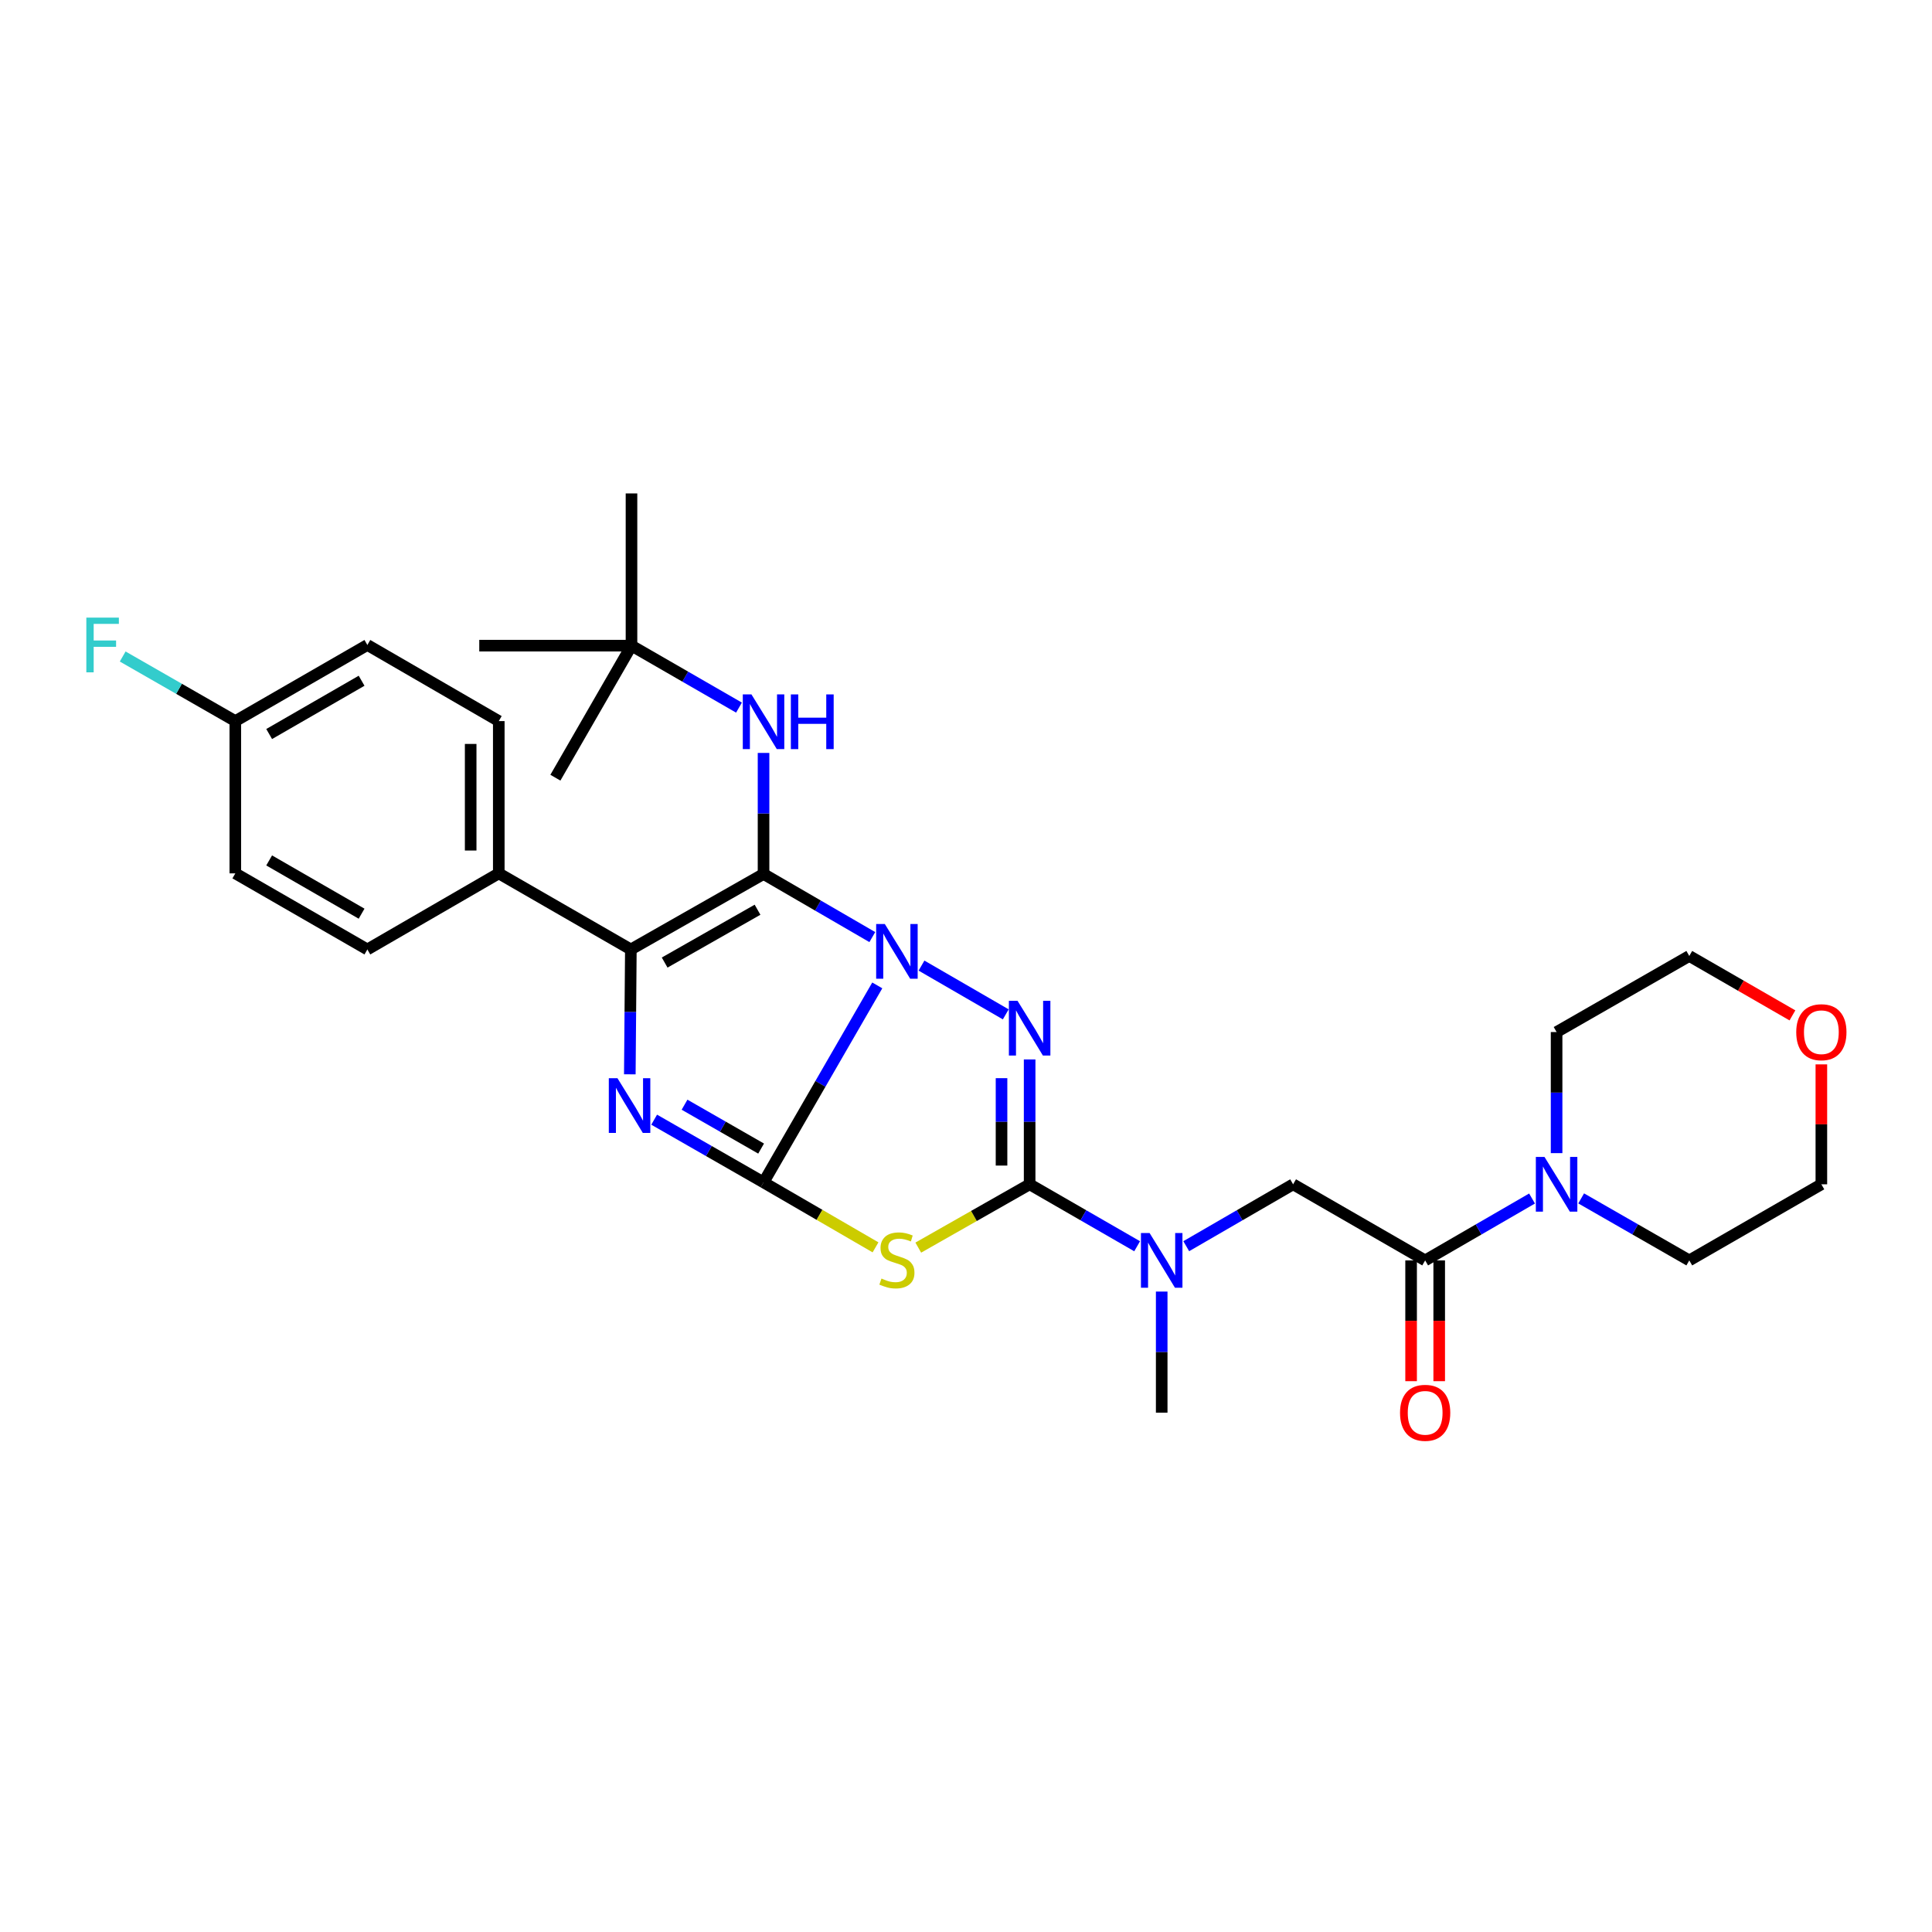 <?xml version='1.0' encoding='iso-8859-1'?>
<svg version='1.1' baseProfile='full'
              xmlns='http://www.w3.org/2000/svg'
                      xmlns:rdkit='http://www.rdkit.org/xml'
                      xmlns:xlink='http://www.w3.org/1999/xlink'
                  xml:space='preserve'
width='1000px' height='1000px' viewBox='0 0 1000 1000'>
<!-- END OF HEADER -->
<rect style='opacity:1.0;fill:#FFFFFF;stroke:none' width='1000' height='1000' x='0' y='0'> </rect>
<path class='bond-0' d='M 454.073,510.041 L 424.641,561.016' style='fill:none;fill-rule:evenodd;stroke:#0000FF;stroke-width:6px;stroke-linecap:butt;stroke-linejoin:miter;stroke-opacity:1' />
<path class='bond-0' d='M 424.641,561.016 L 395.208,611.991' style='fill:none;fill-rule:evenodd;stroke:#000000;stroke-width:6px;stroke-linecap:butt;stroke-linejoin:miter;stroke-opacity:1' />
<path class='bond-1' d='M 451.507,485.039 L 423.357,468.703' style='fill:none;fill-rule:evenodd;stroke:#0000FF;stroke-width:6px;stroke-linecap:butt;stroke-linejoin:miter;stroke-opacity:1' />
<path class='bond-1' d='M 423.357,468.703 L 395.208,452.368' style='fill:none;fill-rule:evenodd;stroke:#000000;stroke-width:6px;stroke-linecap:butt;stroke-linejoin:miter;stroke-opacity:1' />
<path class='bond-2' d='M 476.967,499.793 L 520.581,525.033' style='fill:none;fill-rule:evenodd;stroke:#0000FF;stroke-width:6px;stroke-linecap:butt;stroke-linejoin:miter;stroke-opacity:1' />
<path class='bond-3' d='M 395.208,611.991 L 366.902,595.768' style='fill:none;fill-rule:evenodd;stroke:#000000;stroke-width:6px;stroke-linecap:butt;stroke-linejoin:miter;stroke-opacity:1' />
<path class='bond-3' d='M 366.902,595.768 L 338.596,579.546' style='fill:none;fill-rule:evenodd;stroke:#0000FF;stroke-width:6px;stroke-linecap:butt;stroke-linejoin:miter;stroke-opacity:1' />
<path class='bond-3' d='M 393.95,594.503 L 374.136,583.147' style='fill:none;fill-rule:evenodd;stroke:#000000;stroke-width:6px;stroke-linecap:butt;stroke-linejoin:miter;stroke-opacity:1' />
<path class='bond-3' d='M 374.136,583.147 L 354.321,571.791' style='fill:none;fill-rule:evenodd;stroke:#0000FF;stroke-width:6px;stroke-linecap:butt;stroke-linejoin:miter;stroke-opacity:1' />
<path class='bond-4' d='M 395.208,611.991 L 424.187,628.808' style='fill:none;fill-rule:evenodd;stroke:#000000;stroke-width:6px;stroke-linecap:butt;stroke-linejoin:miter;stroke-opacity:1' />
<path class='bond-4' d='M 424.187,628.808 L 453.167,645.625' style='fill:none;fill-rule:evenodd;stroke:#CCCC00;stroke-width:6px;stroke-linecap:butt;stroke-linejoin:miter;stroke-opacity:1' />
<path class='bond-6' d='M 395.208,452.368 L 326.529,491.435' style='fill:none;fill-rule:evenodd;stroke:#000000;stroke-width:6px;stroke-linecap:butt;stroke-linejoin:miter;stroke-opacity:1' />
<path class='bond-6' d='M 392.099,470.872 L 344.023,498.22' style='fill:none;fill-rule:evenodd;stroke:#000000;stroke-width:6px;stroke-linecap:butt;stroke-linejoin:miter;stroke-opacity:1' />
<path class='bond-8' d='M 395.208,452.368 L 395.208,421.042' style='fill:none;fill-rule:evenodd;stroke:#000000;stroke-width:6px;stroke-linecap:butt;stroke-linejoin:miter;stroke-opacity:1' />
<path class='bond-8' d='M 395.208,421.042 L 395.208,389.716' style='fill:none;fill-rule:evenodd;stroke:#0000FF;stroke-width:6px;stroke-linecap:butt;stroke-linejoin:miter;stroke-opacity:1' />
<path class='bond-5' d='M 532.937,548.364 L 532.937,580.678' style='fill:none;fill-rule:evenodd;stroke:#0000FF;stroke-width:6px;stroke-linecap:butt;stroke-linejoin:miter;stroke-opacity:1' />
<path class='bond-5' d='M 532.937,580.678 L 532.937,612.993' style='fill:none;fill-rule:evenodd;stroke:#000000;stroke-width:6px;stroke-linecap:butt;stroke-linejoin:miter;stroke-opacity:1' />
<path class='bond-5' d='M 518.39,558.058 L 518.39,580.678' style='fill:none;fill-rule:evenodd;stroke:#0000FF;stroke-width:6px;stroke-linecap:butt;stroke-linejoin:miter;stroke-opacity:1' />
<path class='bond-5' d='M 518.39,580.678 L 518.39,603.299' style='fill:none;fill-rule:evenodd;stroke:#000000;stroke-width:6px;stroke-linecap:butt;stroke-linejoin:miter;stroke-opacity:1' />
<path class='bond-31' d='M 325.992,556.065 L 326.26,523.75' style='fill:none;fill-rule:evenodd;stroke:#0000FF;stroke-width:6px;stroke-linecap:butt;stroke-linejoin:miter;stroke-opacity:1' />
<path class='bond-31' d='M 326.26,523.75 L 326.529,491.435' style='fill:none;fill-rule:evenodd;stroke:#000000;stroke-width:6px;stroke-linecap:butt;stroke-linejoin:miter;stroke-opacity:1' />
<path class='bond-30' d='M 475.298,645.766 L 504.118,629.38' style='fill:none;fill-rule:evenodd;stroke:#CCCC00;stroke-width:6px;stroke-linecap:butt;stroke-linejoin:miter;stroke-opacity:1' />
<path class='bond-30' d='M 504.118,629.38 L 532.937,612.993' style='fill:none;fill-rule:evenodd;stroke:#000000;stroke-width:6px;stroke-linecap:butt;stroke-linejoin:miter;stroke-opacity:1' />
<path class='bond-9' d='M 532.937,612.993 L 560.759,629.026' style='fill:none;fill-rule:evenodd;stroke:#000000;stroke-width:6px;stroke-linecap:butt;stroke-linejoin:miter;stroke-opacity:1' />
<path class='bond-9' d='M 560.759,629.026 L 588.581,645.058' style='fill:none;fill-rule:evenodd;stroke:#0000FF;stroke-width:6px;stroke-linecap:butt;stroke-linejoin:miter;stroke-opacity:1' />
<path class='bond-12' d='M 326.529,491.435 L 258.165,452.053' style='fill:none;fill-rule:evenodd;stroke:#000000;stroke-width:6px;stroke-linecap:butt;stroke-linejoin:miter;stroke-opacity:1' />
<path class='bond-7' d='M 737.657,652.384 L 669.31,612.993' style='fill:none;fill-rule:evenodd;stroke:#000000;stroke-width:6px;stroke-linecap:butt;stroke-linejoin:miter;stroke-opacity:1' />
<path class='bond-10' d='M 737.657,652.384 L 765.321,636.367' style='fill:none;fill-rule:evenodd;stroke:#000000;stroke-width:6px;stroke-linecap:butt;stroke-linejoin:miter;stroke-opacity:1' />
<path class='bond-10' d='M 765.321,636.367 L 792.984,620.35' style='fill:none;fill-rule:evenodd;stroke:#0000FF;stroke-width:6px;stroke-linecap:butt;stroke-linejoin:miter;stroke-opacity:1' />
<path class='bond-13' d='M 730.384,652.384 L 730.384,683.642' style='fill:none;fill-rule:evenodd;stroke:#000000;stroke-width:6px;stroke-linecap:butt;stroke-linejoin:miter;stroke-opacity:1' />
<path class='bond-13' d='M 730.384,683.642 L 730.384,714.899' style='fill:none;fill-rule:evenodd;stroke:#FF0000;stroke-width:6px;stroke-linecap:butt;stroke-linejoin:miter;stroke-opacity:1' />
<path class='bond-13' d='M 744.931,652.384 L 744.931,683.642' style='fill:none;fill-rule:evenodd;stroke:#000000;stroke-width:6px;stroke-linecap:butt;stroke-linejoin:miter;stroke-opacity:1' />
<path class='bond-13' d='M 744.931,683.642 L 744.931,714.899' style='fill:none;fill-rule:evenodd;stroke:#FF0000;stroke-width:6px;stroke-linecap:butt;stroke-linejoin:miter;stroke-opacity:1' />
<path class='bond-14' d='M 382.495,366.259 L 354.678,350.223' style='fill:none;fill-rule:evenodd;stroke:#0000FF;stroke-width:6px;stroke-linecap:butt;stroke-linejoin:miter;stroke-opacity:1' />
<path class='bond-14' d='M 354.678,350.223 L 326.86,334.188' style='fill:none;fill-rule:evenodd;stroke:#000000;stroke-width:6px;stroke-linecap:butt;stroke-linejoin:miter;stroke-opacity:1' />
<path class='bond-11' d='M 613.998,645.026 L 641.654,629.01' style='fill:none;fill-rule:evenodd;stroke:#0000FF;stroke-width:6px;stroke-linecap:butt;stroke-linejoin:miter;stroke-opacity:1' />
<path class='bond-11' d='M 641.654,629.01 L 669.31,612.993' style='fill:none;fill-rule:evenodd;stroke:#000000;stroke-width:6px;stroke-linecap:butt;stroke-linejoin:miter;stroke-opacity:1' />
<path class='bond-24' d='M 601.293,668.514 L 601.293,699.852' style='fill:none;fill-rule:evenodd;stroke:#0000FF;stroke-width:6px;stroke-linecap:butt;stroke-linejoin:miter;stroke-opacity:1' />
<path class='bond-24' d='M 601.293,699.852 L 601.293,731.189' style='fill:none;fill-rule:evenodd;stroke:#000000;stroke-width:6px;stroke-linecap:butt;stroke-linejoin:miter;stroke-opacity:1' />
<path class='bond-22' d='M 818.409,620.288 L 846.389,636.336' style='fill:none;fill-rule:evenodd;stroke:#0000FF;stroke-width:6px;stroke-linecap:butt;stroke-linejoin:miter;stroke-opacity:1' />
<path class='bond-22' d='M 846.389,636.336 L 874.369,652.384' style='fill:none;fill-rule:evenodd;stroke:#000000;stroke-width:6px;stroke-linecap:butt;stroke-linejoin:miter;stroke-opacity:1' />
<path class='bond-23' d='M 805.69,596.863 L 805.69,565.525' style='fill:none;fill-rule:evenodd;stroke:#0000FF;stroke-width:6px;stroke-linecap:butt;stroke-linejoin:miter;stroke-opacity:1' />
<path class='bond-23' d='M 805.69,565.525 L 805.69,534.188' style='fill:none;fill-rule:evenodd;stroke:#000000;stroke-width:6px;stroke-linecap:butt;stroke-linejoin:miter;stroke-opacity:1' />
<path class='bond-16' d='M 258.165,452.053 L 258.165,373.239' style='fill:none;fill-rule:evenodd;stroke:#000000;stroke-width:6px;stroke-linecap:butt;stroke-linejoin:miter;stroke-opacity:1' />
<path class='bond-16' d='M 243.618,440.231 L 243.618,385.061' style='fill:none;fill-rule:evenodd;stroke:#000000;stroke-width:6px;stroke-linecap:butt;stroke-linejoin:miter;stroke-opacity:1' />
<path class='bond-17' d='M 258.165,452.053 L 190.149,491.435' style='fill:none;fill-rule:evenodd;stroke:#000000;stroke-width:6px;stroke-linecap:butt;stroke-linejoin:miter;stroke-opacity:1' />
<path class='bond-27' d='M 326.86,334.188 L 287.469,402.535' style='fill:none;fill-rule:evenodd;stroke:#000000;stroke-width:6px;stroke-linecap:butt;stroke-linejoin:miter;stroke-opacity:1' />
<path class='bond-28' d='M 326.86,334.188 L 248.071,334.188' style='fill:none;fill-rule:evenodd;stroke:#000000;stroke-width:6px;stroke-linecap:butt;stroke-linejoin:miter;stroke-opacity:1' />
<path class='bond-29' d='M 326.86,334.188 L 326.86,255.398' style='fill:none;fill-rule:evenodd;stroke:#000000;stroke-width:6px;stroke-linecap:butt;stroke-linejoin:miter;stroke-opacity:1' />
<path class='bond-15' d='M 927.76,525.563 L 901.064,510.184' style='fill:none;fill-rule:evenodd;stroke:#FF0000;stroke-width:6px;stroke-linecap:butt;stroke-linejoin:miter;stroke-opacity:1' />
<path class='bond-15' d='M 901.064,510.184 L 874.369,494.805' style='fill:none;fill-rule:evenodd;stroke:#000000;stroke-width:6px;stroke-linecap:butt;stroke-linejoin:miter;stroke-opacity:1' />
<path class='bond-33' d='M 942.733,550.918 L 942.733,581.956' style='fill:none;fill-rule:evenodd;stroke:#FF0000;stroke-width:6px;stroke-linecap:butt;stroke-linejoin:miter;stroke-opacity:1' />
<path class='bond-33' d='M 942.733,581.956 L 942.733,612.993' style='fill:none;fill-rule:evenodd;stroke:#000000;stroke-width:6px;stroke-linecap:butt;stroke-linejoin:miter;stroke-opacity:1' />
<path class='bond-20' d='M 258.165,373.239 L 190.149,333.84' style='fill:none;fill-rule:evenodd;stroke:#000000;stroke-width:6px;stroke-linecap:butt;stroke-linejoin:miter;stroke-opacity:1' />
<path class='bond-19' d='M 190.149,491.435 L 121.801,452.053' style='fill:none;fill-rule:evenodd;stroke:#000000;stroke-width:6px;stroke-linecap:butt;stroke-linejoin:miter;stroke-opacity:1' />
<path class='bond-19' d='M 187.159,472.923 L 139.316,445.355' style='fill:none;fill-rule:evenodd;stroke:#000000;stroke-width:6px;stroke-linecap:butt;stroke-linejoin:miter;stroke-opacity:1' />
<path class='bond-18' d='M 121.801,373.239 L 121.801,452.053' style='fill:none;fill-rule:evenodd;stroke:#000000;stroke-width:6px;stroke-linecap:butt;stroke-linejoin:miter;stroke-opacity:1' />
<path class='bond-21' d='M 121.801,373.239 L 92.653,356.522' style='fill:none;fill-rule:evenodd;stroke:#000000;stroke-width:6px;stroke-linecap:butt;stroke-linejoin:miter;stroke-opacity:1' />
<path class='bond-21' d='M 92.653,356.522 L 63.505,339.805' style='fill:none;fill-rule:evenodd;stroke:#33CCCC;stroke-width:6px;stroke-linecap:butt;stroke-linejoin:miter;stroke-opacity:1' />
<path class='bond-32' d='M 121.801,373.239 L 190.149,333.84' style='fill:none;fill-rule:evenodd;stroke:#000000;stroke-width:6px;stroke-linecap:butt;stroke-linejoin:miter;stroke-opacity:1' />
<path class='bond-32' d='M 139.318,379.932 L 187.161,352.353' style='fill:none;fill-rule:evenodd;stroke:#000000;stroke-width:6px;stroke-linecap:butt;stroke-linejoin:miter;stroke-opacity:1' />
<path class='bond-25' d='M 874.369,652.384 L 942.733,612.993' style='fill:none;fill-rule:evenodd;stroke:#000000;stroke-width:6px;stroke-linecap:butt;stroke-linejoin:miter;stroke-opacity:1' />
<path class='bond-26' d='M 805.69,534.188 L 874.369,494.805' style='fill:none;fill-rule:evenodd;stroke:#000000;stroke-width:6px;stroke-linecap:butt;stroke-linejoin:miter;stroke-opacity:1' />
<path  class='atom-0' d='M 457.982 478.269
L 467.262 493.269
Q 468.182 494.749, 469.662 497.429
Q 471.142 500.109, 471.222 500.269
L 471.222 478.269
L 474.982 478.269
L 474.982 506.589
L 471.102 506.589
L 461.142 490.189
Q 459.982 488.269, 458.742 486.069
Q 457.542 483.869, 457.182 483.189
L 457.182 506.589
L 453.502 506.589
L 453.502 478.269
L 457.982 478.269
' fill='#0000FF'/>
<path  class='atom-3' d='M 526.677 518.023
L 535.957 533.023
Q 536.877 534.503, 538.357 537.183
Q 539.837 539.863, 539.917 540.023
L 539.917 518.023
L 543.677 518.023
L 543.677 546.343
L 539.797 546.343
L 529.837 529.943
Q 528.677 528.023, 527.437 525.823
Q 526.237 523.623, 525.877 522.943
L 525.877 546.343
L 522.197 546.343
L 522.197 518.023
L 526.677 518.023
' fill='#0000FF'/>
<path  class='atom-4' d='M 319.598 558.085
L 328.878 573.085
Q 329.798 574.565, 331.278 577.245
Q 332.758 579.925, 332.838 580.085
L 332.838 558.085
L 336.598 558.085
L 336.598 586.405
L 332.718 586.405
L 322.758 570.005
Q 321.598 568.085, 320.358 565.885
Q 319.158 563.685, 318.798 563.005
L 318.798 586.405
L 315.118 586.405
L 315.118 558.085
L 319.598 558.085
' fill='#0000FF'/>
<path  class='atom-5' d='M 456.242 661.773
Q 456.562 661.893, 457.882 662.453
Q 459.202 663.013, 460.642 663.373
Q 462.122 663.693, 463.562 663.693
Q 466.242 663.693, 467.802 662.413
Q 469.362 661.093, 469.362 658.813
Q 469.362 657.253, 468.562 656.293
Q 467.802 655.333, 466.602 654.813
Q 465.402 654.293, 463.402 653.693
Q 460.882 652.933, 459.362 652.213
Q 457.882 651.493, 456.802 649.973
Q 455.762 648.453, 455.762 645.893
Q 455.762 642.333, 458.162 640.133
Q 460.602 637.933, 465.402 637.933
Q 468.682 637.933, 472.402 639.493
L 471.482 642.573
Q 468.082 641.173, 465.522 641.173
Q 462.762 641.173, 461.242 642.333
Q 459.722 643.453, 459.762 645.413
Q 459.762 646.933, 460.522 647.853
Q 461.322 648.773, 462.442 649.293
Q 463.602 649.813, 465.522 650.413
Q 468.082 651.213, 469.602 652.013
Q 471.122 652.813, 472.202 654.453
Q 473.322 656.053, 473.322 658.813
Q 473.322 662.733, 470.682 664.853
Q 468.082 666.933, 463.722 666.933
Q 461.202 666.933, 459.282 666.373
Q 457.402 665.853, 455.162 664.933
L 456.242 661.773
' fill='#CCCC00'/>
<path  class='atom-9' d='M 388.948 359.426
L 398.228 374.426
Q 399.148 375.906, 400.628 378.586
Q 402.108 381.266, 402.188 381.426
L 402.188 359.426
L 405.948 359.426
L 405.948 387.746
L 402.068 387.746
L 392.108 371.346
Q 390.948 369.426, 389.708 367.226
Q 388.508 365.026, 388.148 364.346
L 388.148 387.746
L 384.468 387.746
L 384.468 359.426
L 388.948 359.426
' fill='#0000FF'/>
<path  class='atom-9' d='M 409.348 359.426
L 413.188 359.426
L 413.188 371.466
L 427.668 371.466
L 427.668 359.426
L 431.508 359.426
L 431.508 387.746
L 427.668 387.746
L 427.668 374.666
L 413.188 374.666
L 413.188 387.746
L 409.348 387.746
L 409.348 359.426
' fill='#0000FF'/>
<path  class='atom-10' d='M 595.033 638.224
L 604.313 653.224
Q 605.233 654.704, 606.713 657.384
Q 608.193 660.064, 608.273 660.224
L 608.273 638.224
L 612.033 638.224
L 612.033 666.544
L 608.153 666.544
L 598.193 650.144
Q 597.033 648.224, 595.793 646.024
Q 594.593 643.824, 594.233 643.144
L 594.233 666.544
L 590.553 666.544
L 590.553 638.224
L 595.033 638.224
' fill='#0000FF'/>
<path  class='atom-11' d='M 799.43 598.833
L 808.71 613.833
Q 809.63 615.313, 811.11 617.993
Q 812.59 620.673, 812.67 620.833
L 812.67 598.833
L 816.43 598.833
L 816.43 627.153
L 812.55 627.153
L 802.59 610.753
Q 801.43 608.833, 800.19 606.633
Q 798.99 604.433, 798.63 603.753
L 798.63 627.153
L 794.95 627.153
L 794.95 598.833
L 799.43 598.833
' fill='#0000FF'/>
<path  class='atom-14' d='M 724.657 731.269
Q 724.657 724.469, 728.017 720.669
Q 731.377 716.869, 737.657 716.869
Q 743.937 716.869, 747.297 720.669
Q 750.657 724.469, 750.657 731.269
Q 750.657 738.149, 747.257 742.069
Q 743.857 745.949, 737.657 745.949
Q 731.417 745.949, 728.017 742.069
Q 724.657 738.189, 724.657 731.269
M 737.657 742.749
Q 741.977 742.749, 744.297 739.869
Q 746.657 736.949, 746.657 731.269
Q 746.657 725.709, 744.297 722.909
Q 741.977 720.069, 737.657 720.069
Q 733.337 720.069, 730.977 722.869
Q 728.657 725.669, 728.657 731.269
Q 728.657 736.989, 730.977 739.869
Q 733.337 742.749, 737.657 742.749
' fill='#FF0000'/>
<path  class='atom-16' d='M 929.733 534.268
Q 929.733 527.468, 933.093 523.668
Q 936.453 519.868, 942.733 519.868
Q 949.013 519.868, 952.373 523.668
Q 955.733 527.468, 955.733 534.268
Q 955.733 541.148, 952.333 545.068
Q 948.933 548.948, 942.733 548.948
Q 936.493 548.948, 933.093 545.068
Q 929.733 541.188, 929.733 534.268
M 942.733 545.748
Q 947.053 545.748, 949.373 542.868
Q 951.733 539.948, 951.733 534.268
Q 951.733 528.708, 949.373 525.908
Q 947.053 523.068, 942.733 523.068
Q 938.413 523.068, 936.053 525.868
Q 933.733 528.668, 933.733 534.268
Q 933.733 539.988, 936.053 542.868
Q 938.413 545.748, 942.733 545.748
' fill='#FF0000'/>
<path  class='atom-22' d='M 44.686 319.68
L 61.526 319.68
L 61.526 322.92
L 48.486 322.92
L 48.486 331.52
L 60.086 331.52
L 60.086 334.8
L 48.486 334.8
L 48.486 348
L 44.686 348
L 44.686 319.68
' fill='#33CCCC'/>
</svg>
